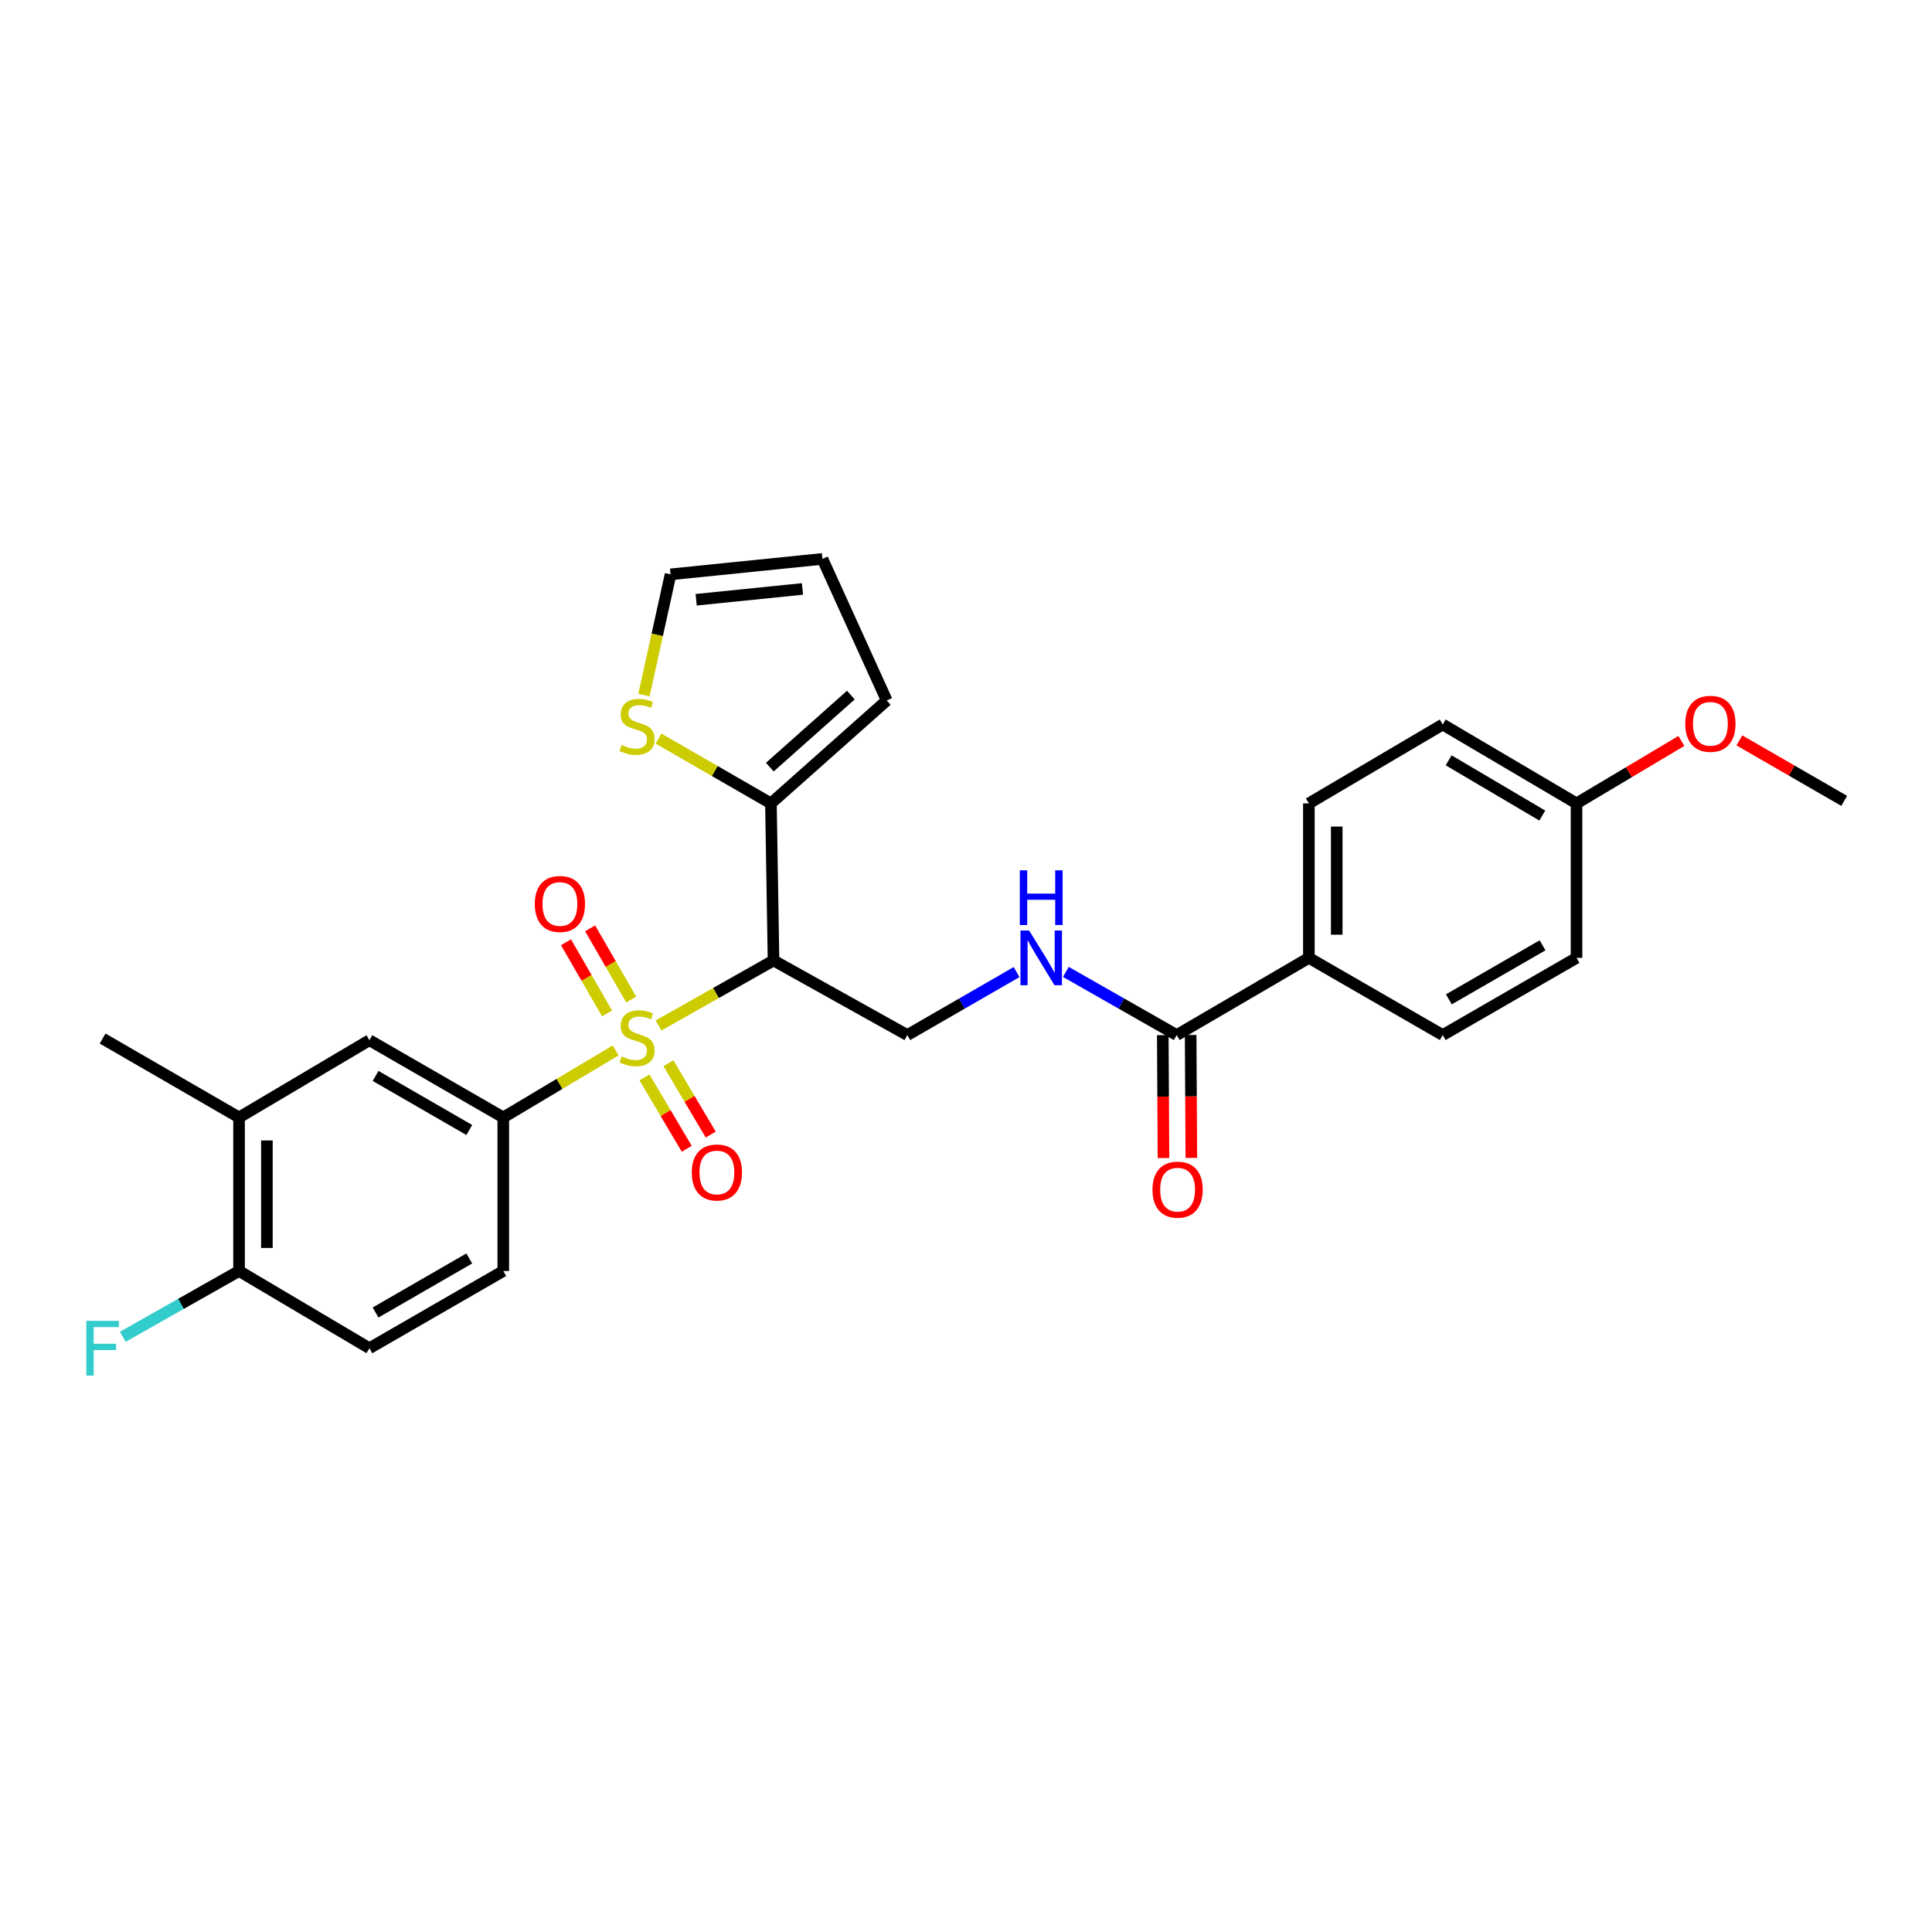 <?xml version='1.0' encoding='iso-8859-1'?>
<svg version='1.1' baseProfile='full'
              xmlns='http://www.w3.org/2000/svg'
                      xmlns:rdkit='http://www.rdkit.org/xml'
                      xmlns:xlink='http://www.w3.org/1999/xlink'
                  xml:space='preserve'
width='1000px' height='1000px' viewBox='0 0 1000 1000'>
<!-- END OF HEADER -->
<rect style='opacity:1.0;fill:#FFFFFF;stroke:none' width='1000' height='1000' x='0' y='0'> </rect>
<path class='bond-0' d='M 340.862,530.793 L 370.618,513.961' style='fill:none;fill-rule:evenodd;stroke:#CCCC00;stroke-width:6px;stroke-linecap:butt;stroke-linejoin:miter;stroke-opacity:1' />
<path class='bond-0' d='M 370.618,513.961 L 400.373,497.129' style='fill:none;fill-rule:evenodd;stroke:#000000;stroke-width:6px;stroke-linecap:butt;stroke-linejoin:miter;stroke-opacity:1' />
<path class='bond-1' d='M 318.658,543.695 L 289.577,561.04' style='fill:none;fill-rule:evenodd;stroke:#CCCC00;stroke-width:6px;stroke-linecap:butt;stroke-linejoin:miter;stroke-opacity:1' />
<path class='bond-1' d='M 289.577,561.04 L 260.497,578.386' style='fill:none;fill-rule:evenodd;stroke:#000000;stroke-width:6px;stroke-linecap:butt;stroke-linejoin:miter;stroke-opacity:1' />
<path class='bond-8' d='M 326.702,517.355 L 316.076,498.933' style='fill:none;fill-rule:evenodd;stroke:#CCCC00;stroke-width:6px;stroke-linecap:butt;stroke-linejoin:miter;stroke-opacity:1' />
<path class='bond-8' d='M 316.076,498.933 L 305.45,480.51' style='fill:none;fill-rule:evenodd;stroke:#FF0000;stroke-width:6px;stroke-linecap:butt;stroke-linejoin:miter;stroke-opacity:1' />
<path class='bond-8' d='M 314.212,524.56 L 303.586,506.137' style='fill:none;fill-rule:evenodd;stroke:#CCCC00;stroke-width:6px;stroke-linecap:butt;stroke-linejoin:miter;stroke-opacity:1' />
<path class='bond-8' d='M 303.586,506.137 L 292.96,487.715' style='fill:none;fill-rule:evenodd;stroke:#FF0000;stroke-width:6px;stroke-linecap:butt;stroke-linejoin:miter;stroke-opacity:1' />
<path class='bond-9' d='M 333.569,557.657 L 344.518,576.134' style='fill:none;fill-rule:evenodd;stroke:#CCCC00;stroke-width:6px;stroke-linecap:butt;stroke-linejoin:miter;stroke-opacity:1' />
<path class='bond-9' d='M 344.518,576.134 L 355.467,594.611' style='fill:none;fill-rule:evenodd;stroke:#FF0000;stroke-width:6px;stroke-linecap:butt;stroke-linejoin:miter;stroke-opacity:1' />
<path class='bond-9' d='M 345.974,550.307 L 356.922,568.784' style='fill:none;fill-rule:evenodd;stroke:#CCCC00;stroke-width:6px;stroke-linecap:butt;stroke-linejoin:miter;stroke-opacity:1' />
<path class='bond-9' d='M 356.922,568.784 L 367.871,587.261' style='fill:none;fill-rule:evenodd;stroke:#FF0000;stroke-width:6px;stroke-linecap:butt;stroke-linejoin:miter;stroke-opacity:1' />
<path class='bond-2' d='M 400.373,497.129 L 399.036,415.84' style='fill:none;fill-rule:evenodd;stroke:#000000;stroke-width:6px;stroke-linecap:butt;stroke-linejoin:miter;stroke-opacity:1' />
<path class='bond-4' d='M 400.373,497.129 L 469.631,535.747' style='fill:none;fill-rule:evenodd;stroke:#000000;stroke-width:6px;stroke-linecap:butt;stroke-linejoin:miter;stroke-opacity:1' />
<path class='bond-6' d='M 260.497,578.386 L 191.207,538.414' style='fill:none;fill-rule:evenodd;stroke:#000000;stroke-width:6px;stroke-linecap:butt;stroke-linejoin:miter;stroke-opacity:1' />
<path class='bond-6' d='M 242.898,584.879 L 194.396,556.899' style='fill:none;fill-rule:evenodd;stroke:#000000;stroke-width:6px;stroke-linecap:butt;stroke-linejoin:miter;stroke-opacity:1' />
<path class='bond-14' d='M 260.497,578.386 L 260.497,657.864' style='fill:none;fill-rule:evenodd;stroke:#000000;stroke-width:6px;stroke-linecap:butt;stroke-linejoin:miter;stroke-opacity:1' />
<path class='bond-7' d='M 399.036,415.84 L 369.934,399.063' style='fill:none;fill-rule:evenodd;stroke:#000000;stroke-width:6px;stroke-linecap:butt;stroke-linejoin:miter;stroke-opacity:1' />
<path class='bond-7' d='M 369.934,399.063 L 340.833,382.287' style='fill:none;fill-rule:evenodd;stroke:#CCCC00;stroke-width:6px;stroke-linecap:butt;stroke-linejoin:miter;stroke-opacity:1' />
<path class='bond-13' d='M 399.036,415.84 L 458.977,362.563' style='fill:none;fill-rule:evenodd;stroke:#000000;stroke-width:6px;stroke-linecap:butt;stroke-linejoin:miter;stroke-opacity:1' />
<path class='bond-13' d='M 398.448,397.071 L 440.407,359.777' style='fill:none;fill-rule:evenodd;stroke:#000000;stroke-width:6px;stroke-linecap:butt;stroke-linejoin:miter;stroke-opacity:1' />
<path class='bond-3' d='M 609.067,535.747 L 580.377,519.403' style='fill:none;fill-rule:evenodd;stroke:#000000;stroke-width:6px;stroke-linecap:butt;stroke-linejoin:miter;stroke-opacity:1' />
<path class='bond-3' d='M 580.377,519.403 L 551.686,503.059' style='fill:none;fill-rule:evenodd;stroke:#0000FF;stroke-width:6px;stroke-linecap:butt;stroke-linejoin:miter;stroke-opacity:1' />
<path class='bond-11' d='M 609.067,535.747 L 677.467,495.791' style='fill:none;fill-rule:evenodd;stroke:#000000;stroke-width:6px;stroke-linecap:butt;stroke-linejoin:miter;stroke-opacity:1' />
<path class='bond-16' d='M 601.858,535.788 L 602.039,567.596' style='fill:none;fill-rule:evenodd;stroke:#000000;stroke-width:6px;stroke-linecap:butt;stroke-linejoin:miter;stroke-opacity:1' />
<path class='bond-16' d='M 602.039,567.596 L 602.221,599.405' style='fill:none;fill-rule:evenodd;stroke:#FF0000;stroke-width:6px;stroke-linecap:butt;stroke-linejoin:miter;stroke-opacity:1' />
<path class='bond-16' d='M 616.276,535.705 L 616.458,567.514' style='fill:none;fill-rule:evenodd;stroke:#000000;stroke-width:6px;stroke-linecap:butt;stroke-linejoin:miter;stroke-opacity:1' />
<path class='bond-16' d='M 616.458,567.514 L 616.64,599.322' style='fill:none;fill-rule:evenodd;stroke:#FF0000;stroke-width:6px;stroke-linecap:butt;stroke-linejoin:miter;stroke-opacity:1' />
<path class='bond-5' d='M 469.631,535.747 L 497.91,519.442' style='fill:none;fill-rule:evenodd;stroke:#000000;stroke-width:6px;stroke-linecap:butt;stroke-linejoin:miter;stroke-opacity:1' />
<path class='bond-5' d='M 497.91,519.442 L 526.189,503.136' style='fill:none;fill-rule:evenodd;stroke:#0000FF;stroke-width:6px;stroke-linecap:butt;stroke-linejoin:miter;stroke-opacity:1' />
<path class='bond-10' d='M 191.207,538.414 L 123.728,578.386' style='fill:none;fill-rule:evenodd;stroke:#000000;stroke-width:6px;stroke-linecap:butt;stroke-linejoin:miter;stroke-opacity:1' />
<path class='bond-15' d='M 333.311,359.767 L 340.2,328.527' style='fill:none;fill-rule:evenodd;stroke:#CCCC00;stroke-width:6px;stroke-linecap:butt;stroke-linejoin:miter;stroke-opacity:1' />
<path class='bond-15' d='M 340.2,328.527 L 347.088,297.286' style='fill:none;fill-rule:evenodd;stroke:#000000;stroke-width:6px;stroke-linecap:butt;stroke-linejoin:miter;stroke-opacity:1' />
<path class='bond-26' d='M 123.728,578.386 L 53.109,537.541' style='fill:none;fill-rule:evenodd;stroke:#000000;stroke-width:6px;stroke-linecap:butt;stroke-linejoin:miter;stroke-opacity:1' />
<path class='bond-28' d='M 123.728,578.386 L 123.728,657.864' style='fill:none;fill-rule:evenodd;stroke:#000000;stroke-width:6px;stroke-linecap:butt;stroke-linejoin:miter;stroke-opacity:1' />
<path class='bond-28' d='M 138.146,590.308 L 138.146,645.943' style='fill:none;fill-rule:evenodd;stroke:#000000;stroke-width:6px;stroke-linecap:butt;stroke-linejoin:miter;stroke-opacity:1' />
<path class='bond-19' d='M 677.467,495.791 L 677.467,415.84' style='fill:none;fill-rule:evenodd;stroke:#000000;stroke-width:6px;stroke-linecap:butt;stroke-linejoin:miter;stroke-opacity:1' />
<path class='bond-19' d='M 691.886,483.798 L 691.886,427.832' style='fill:none;fill-rule:evenodd;stroke:#000000;stroke-width:6px;stroke-linecap:butt;stroke-linejoin:miter;stroke-opacity:1' />
<path class='bond-20' d='M 677.467,495.791 L 746.749,535.747' style='fill:none;fill-rule:evenodd;stroke:#000000;stroke-width:6px;stroke-linecap:butt;stroke-linejoin:miter;stroke-opacity:1' />
<path class='bond-12' d='M 123.728,657.864 L 191.207,697.836' style='fill:none;fill-rule:evenodd;stroke:#000000;stroke-width:6px;stroke-linecap:butt;stroke-linejoin:miter;stroke-opacity:1' />
<path class='bond-21' d='M 123.728,657.864 L 93.642,674.893' style='fill:none;fill-rule:evenodd;stroke:#000000;stroke-width:6px;stroke-linecap:butt;stroke-linejoin:miter;stroke-opacity:1' />
<path class='bond-21' d='M 93.642,674.893 L 63.557,691.922' style='fill:none;fill-rule:evenodd;stroke:#33CCCC;stroke-width:6px;stroke-linecap:butt;stroke-linejoin:miter;stroke-opacity:1' />
<path class='bond-17' d='M 458.977,362.563 L 425.686,289.292' style='fill:none;fill-rule:evenodd;stroke:#000000;stroke-width:6px;stroke-linecap:butt;stroke-linejoin:miter;stroke-opacity:1' />
<path class='bond-18' d='M 260.497,657.864 L 191.207,697.836' style='fill:none;fill-rule:evenodd;stroke:#000000;stroke-width:6px;stroke-linecap:butt;stroke-linejoin:miter;stroke-opacity:1' />
<path class='bond-18' d='M 242.898,651.371 L 194.396,679.351' style='fill:none;fill-rule:evenodd;stroke:#000000;stroke-width:6px;stroke-linecap:butt;stroke-linejoin:miter;stroke-opacity:1' />
<path class='bond-29' d='M 347.088,297.286 L 425.686,289.292' style='fill:none;fill-rule:evenodd;stroke:#000000;stroke-width:6px;stroke-linecap:butt;stroke-linejoin:miter;stroke-opacity:1' />
<path class='bond-29' d='M 360.337,310.432 L 415.355,304.836' style='fill:none;fill-rule:evenodd;stroke:#000000;stroke-width:6px;stroke-linecap:butt;stroke-linejoin:miter;stroke-opacity:1' />
<path class='bond-23' d='M 677.467,415.84 L 746.749,374.995' style='fill:none;fill-rule:evenodd;stroke:#000000;stroke-width:6px;stroke-linecap:butt;stroke-linejoin:miter;stroke-opacity:1' />
<path class='bond-24' d='M 746.749,535.747 L 816.006,495.791' style='fill:none;fill-rule:evenodd;stroke:#000000;stroke-width:6px;stroke-linecap:butt;stroke-linejoin:miter;stroke-opacity:1' />
<path class='bond-24' d='M 749.932,517.264 L 798.413,489.295' style='fill:none;fill-rule:evenodd;stroke:#000000;stroke-width:6px;stroke-linecap:butt;stroke-linejoin:miter;stroke-opacity:1' />
<path class='bond-22' d='M 816.006,415.84 L 816.006,495.791' style='fill:none;fill-rule:evenodd;stroke:#000000;stroke-width:6px;stroke-linecap:butt;stroke-linejoin:miter;stroke-opacity:1' />
<path class='bond-25' d='M 816.006,415.84 L 843.143,399.674' style='fill:none;fill-rule:evenodd;stroke:#000000;stroke-width:6px;stroke-linecap:butt;stroke-linejoin:miter;stroke-opacity:1' />
<path class='bond-25' d='M 843.143,399.674 L 870.28,383.508' style='fill:none;fill-rule:evenodd;stroke:#FF0000;stroke-width:6px;stroke-linecap:butt;stroke-linejoin:miter;stroke-opacity:1' />
<path class='bond-30' d='M 816.006,415.84 L 746.749,374.995' style='fill:none;fill-rule:evenodd;stroke:#000000;stroke-width:6px;stroke-linecap:butt;stroke-linejoin:miter;stroke-opacity:1' />
<path class='bond-30' d='M 798.293,422.133 L 749.813,393.541' style='fill:none;fill-rule:evenodd;stroke:#000000;stroke-width:6px;stroke-linecap:butt;stroke-linejoin:miter;stroke-opacity:1' />
<path class='bond-27' d='M 900.295,383.22 L 927.42,398.877' style='fill:none;fill-rule:evenodd;stroke:#FF0000;stroke-width:6px;stroke-linecap:butt;stroke-linejoin:miter;stroke-opacity:1' />
<path class='bond-27' d='M 927.42,398.877 L 954.545,414.534' style='fill:none;fill-rule:evenodd;stroke:#000000;stroke-width:6px;stroke-linecap:butt;stroke-linejoin:miter;stroke-opacity:1' />
<path  class='atom-0' d='M 321.754 546.796
Q 322.074 546.916, 323.394 547.476
Q 324.714 548.036, 326.154 548.396
Q 327.634 548.716, 329.074 548.716
Q 331.754 548.716, 333.314 547.436
Q 334.874 546.116, 334.874 543.836
Q 334.874 542.276, 334.074 541.316
Q 333.314 540.356, 332.114 539.836
Q 330.914 539.316, 328.914 538.716
Q 326.394 537.956, 324.874 537.236
Q 323.394 536.516, 322.314 534.996
Q 321.274 533.476, 321.274 530.916
Q 321.274 527.356, 323.674 525.156
Q 326.114 522.956, 330.914 522.956
Q 334.194 522.956, 337.914 524.516
L 336.994 527.596
Q 333.594 526.196, 331.034 526.196
Q 328.274 526.196, 326.754 527.356
Q 325.234 528.476, 325.274 530.436
Q 325.274 531.956, 326.034 532.876
Q 326.834 533.796, 327.954 534.316
Q 329.114 534.836, 331.034 535.436
Q 333.594 536.236, 335.114 537.036
Q 336.634 537.836, 337.714 539.476
Q 338.834 541.076, 338.834 543.836
Q 338.834 547.756, 336.194 549.876
Q 333.594 551.956, 329.234 551.956
Q 326.714 551.956, 324.794 551.396
Q 322.914 550.876, 320.674 549.956
L 321.754 546.796
' fill='#CCCC00'/>
<path  class='atom-6' d='M 532.668 481.631
L 541.948 496.631
Q 542.868 498.111, 544.348 500.791
Q 545.828 503.471, 545.908 503.631
L 545.908 481.631
L 549.668 481.631
L 549.668 509.951
L 545.788 509.951
L 535.828 493.551
Q 534.668 491.631, 533.428 489.431
Q 532.228 487.231, 531.868 486.551
L 531.868 509.951
L 528.188 509.951
L 528.188 481.631
L 532.668 481.631
' fill='#0000FF'/>
<path  class='atom-6' d='M 527.848 450.479
L 531.688 450.479
L 531.688 462.519
L 546.168 462.519
L 546.168 450.479
L 550.008 450.479
L 550.008 478.799
L 546.168 478.799
L 546.168 465.719
L 531.688 465.719
L 531.688 478.799
L 527.848 478.799
L 527.848 450.479
' fill='#0000FF'/>
<path  class='atom-8' d='M 321.754 385.62
Q 322.074 385.74, 323.394 386.3
Q 324.714 386.86, 326.154 387.22
Q 327.634 387.54, 329.074 387.54
Q 331.754 387.54, 333.314 386.26
Q 334.874 384.94, 334.874 382.66
Q 334.874 381.1, 334.074 380.14
Q 333.314 379.18, 332.114 378.66
Q 330.914 378.14, 328.914 377.54
Q 326.394 376.78, 324.874 376.06
Q 323.394 375.34, 322.314 373.82
Q 321.274 372.3, 321.274 369.74
Q 321.274 366.18, 323.674 363.98
Q 326.114 361.78, 330.914 361.78
Q 334.194 361.78, 337.914 363.34
L 336.994 366.42
Q 333.594 365.02, 331.034 365.02
Q 328.274 365.02, 326.754 366.18
Q 325.234 367.3, 325.274 369.26
Q 325.274 370.78, 326.034 371.7
Q 326.834 372.62, 327.954 373.14
Q 329.114 373.66, 331.034 374.26
Q 333.594 375.06, 335.114 375.86
Q 336.634 376.66, 337.714 378.3
Q 338.834 379.9, 338.834 382.66
Q 338.834 386.58, 336.194 388.7
Q 333.594 390.78, 329.234 390.78
Q 326.714 390.78, 324.794 390.22
Q 322.914 389.7, 320.674 388.78
L 321.754 385.62
' fill='#CCCC00'/>
<path  class='atom-9' d='M 276.806 467.899
Q 276.806 461.099, 280.166 457.299
Q 283.526 453.499, 289.806 453.499
Q 296.086 453.499, 299.446 457.299
Q 302.806 461.099, 302.806 467.899
Q 302.806 474.779, 299.406 478.699
Q 296.006 482.579, 289.806 482.579
Q 283.566 482.579, 280.166 478.699
Q 276.806 474.819, 276.806 467.899
M 289.806 479.379
Q 294.126 479.379, 296.446 476.499
Q 298.806 473.579, 298.806 467.899
Q 298.806 462.339, 296.446 459.539
Q 294.126 456.699, 289.806 456.699
Q 285.486 456.699, 283.126 459.499
Q 280.806 462.299, 280.806 467.899
Q 280.806 473.619, 283.126 476.499
Q 285.486 479.379, 289.806 479.379
' fill='#FF0000'/>
<path  class='atom-10' d='M 358.063 606.87
Q 358.063 600.07, 361.423 596.27
Q 364.783 592.47, 371.063 592.47
Q 377.343 592.47, 380.703 596.27
Q 384.063 600.07, 384.063 606.87
Q 384.063 613.75, 380.663 617.67
Q 377.263 621.55, 371.063 621.55
Q 364.823 621.55, 361.423 617.67
Q 358.063 613.79, 358.063 606.87
M 371.063 618.35
Q 375.383 618.35, 377.703 615.47
Q 380.063 612.55, 380.063 606.87
Q 380.063 601.31, 377.703 598.51
Q 375.383 595.67, 371.063 595.67
Q 366.743 595.67, 364.383 598.47
Q 362.063 601.27, 362.063 606.87
Q 362.063 612.59, 364.383 615.47
Q 366.743 618.35, 371.063 618.35
' fill='#FF0000'/>
<path  class='atom-17' d='M 596.524 615.762
Q 596.524 608.962, 599.884 605.162
Q 603.244 601.362, 609.524 601.362
Q 615.804 601.362, 619.164 605.162
Q 622.524 608.962, 622.524 615.762
Q 622.524 622.642, 619.124 626.562
Q 615.724 630.442, 609.524 630.442
Q 603.284 630.442, 599.884 626.562
Q 596.524 622.682, 596.524 615.762
M 609.524 627.242
Q 613.844 627.242, 616.164 624.362
Q 618.524 621.442, 618.524 615.762
Q 618.524 610.202, 616.164 607.402
Q 613.844 604.562, 609.524 604.562
Q 605.204 604.562, 602.844 607.362
Q 600.524 610.162, 600.524 615.762
Q 600.524 621.482, 602.844 624.362
Q 605.204 627.242, 609.524 627.242
' fill='#FF0000'/>
<path  class='atom-22' d='M 44.689 683.676
L 61.529 683.676
L 61.529 686.916
L 48.489 686.916
L 48.489 695.516
L 60.089 695.516
L 60.089 698.796
L 48.489 698.796
L 48.489 711.996
L 44.689 711.996
L 44.689 683.676
' fill='#33CCCC'/>
<path  class='atom-26' d='M 872.296 374.642
Q 872.296 367.842, 875.656 364.042
Q 879.016 360.242, 885.296 360.242
Q 891.576 360.242, 894.936 364.042
Q 898.296 367.842, 898.296 374.642
Q 898.296 381.522, 894.896 385.442
Q 891.496 389.322, 885.296 389.322
Q 879.056 389.322, 875.656 385.442
Q 872.296 381.562, 872.296 374.642
M 885.296 386.122
Q 889.616 386.122, 891.936 383.242
Q 894.296 380.322, 894.296 374.642
Q 894.296 369.082, 891.936 366.282
Q 889.616 363.442, 885.296 363.442
Q 880.976 363.442, 878.616 366.242
Q 876.296 369.042, 876.296 374.642
Q 876.296 380.362, 878.616 383.242
Q 880.976 386.122, 885.296 386.122
' fill='#FF0000'/>
</svg>
